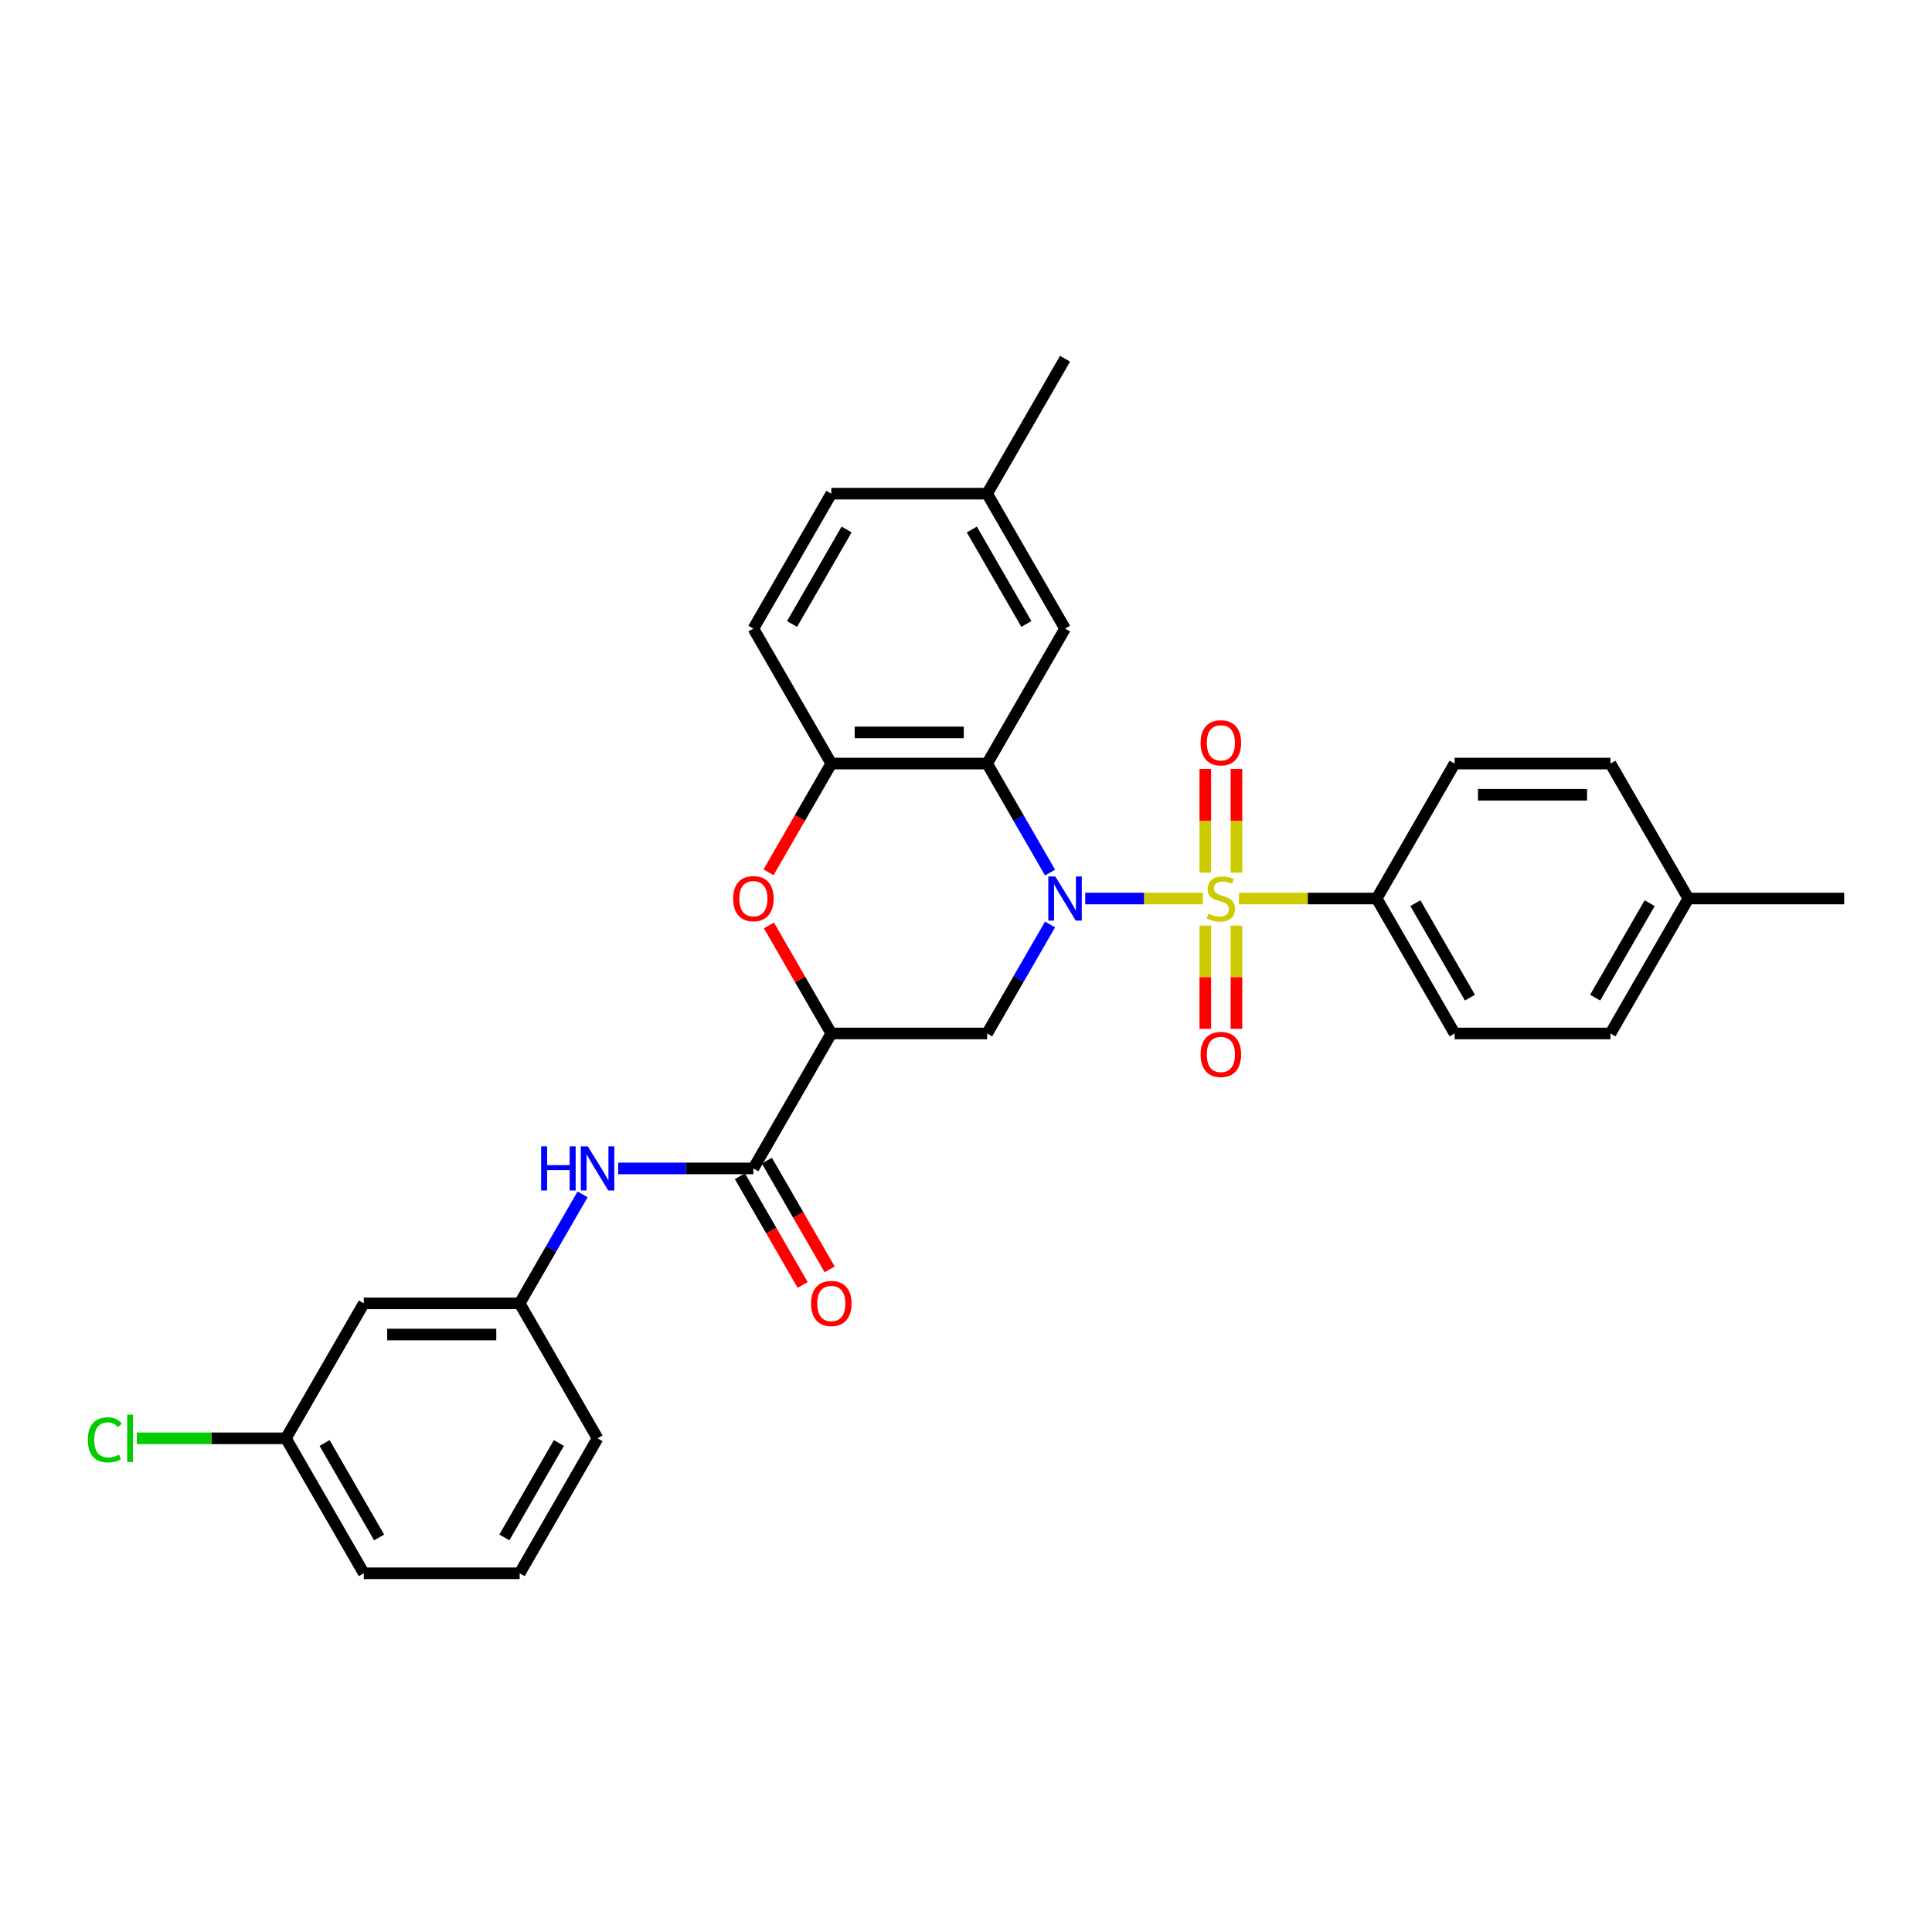 <?xml version='1.0' encoding='iso-8859-1'?>
<svg version='1.1' baseProfile='full'
              xmlns='http://www.w3.org/2000/svg'
                      xmlns:rdkit='http://www.rdkit.org/xml'
                      xmlns:xlink='http://www.w3.org/1999/xlink'
                  xml:space='preserve'
width='1000px' height='1000px' viewBox='0 0 1000 1000'>
<!-- END OF HEADER -->
<rect style='opacity:1.0;fill:#FFFFFF;stroke:none' width='1000' height='1000' x='0' y='0'> </rect>
<path class='bond-0' d='M 622.581,465.075 L 592.146,465.075' style='fill:none;fill-rule:evenodd;stroke:#CCCC00;stroke-width:6px;stroke-linecap:butt;stroke-linejoin:miter;stroke-opacity:1' />
<path class='bond-0' d='M 592.146,465.075 L 561.71,465.075' style='fill:none;fill-rule:evenodd;stroke:#0000FF;stroke-width:6px;stroke-linecap:butt;stroke-linejoin:miter;stroke-opacity:1' />
<path class='bond-7' d='M 641.261,465.075 L 676.919,465.075' style='fill:none;fill-rule:evenodd;stroke:#CCCC00;stroke-width:6px;stroke-linecap:butt;stroke-linejoin:miter;stroke-opacity:1' />
<path class='bond-7' d='M 676.919,465.075 L 712.577,465.075' style='fill:none;fill-rule:evenodd;stroke:#000000;stroke-width:6px;stroke-linecap:butt;stroke-linejoin:miter;stroke-opacity:1' />
<path class='bond-9' d='M 639.987,451.67 L 639.987,424.837' style='fill:none;fill-rule:evenodd;stroke:#CCCC00;stroke-width:6px;stroke-linecap:butt;stroke-linejoin:miter;stroke-opacity:1' />
<path class='bond-9' d='M 639.987,424.837 L 639.987,398.005' style='fill:none;fill-rule:evenodd;stroke:#FF0000;stroke-width:6px;stroke-linecap:butt;stroke-linejoin:miter;stroke-opacity:1' />
<path class='bond-9' d='M 623.855,451.67 L 623.855,424.837' style='fill:none;fill-rule:evenodd;stroke:#CCCC00;stroke-width:6px;stroke-linecap:butt;stroke-linejoin:miter;stroke-opacity:1' />
<path class='bond-9' d='M 623.855,424.837 L 623.855,398.005' style='fill:none;fill-rule:evenodd;stroke:#FF0000;stroke-width:6px;stroke-linecap:butt;stroke-linejoin:miter;stroke-opacity:1' />
<path class='bond-10' d='M 623.855,479.093 L 623.855,505.804' style='fill:none;fill-rule:evenodd;stroke:#CCCC00;stroke-width:6px;stroke-linecap:butt;stroke-linejoin:miter;stroke-opacity:1' />
<path class='bond-10' d='M 623.855,505.804 L 623.855,532.515' style='fill:none;fill-rule:evenodd;stroke:#FF0000;stroke-width:6px;stroke-linecap:butt;stroke-linejoin:miter;stroke-opacity:1' />
<path class='bond-10' d='M 639.987,479.093 L 639.987,505.804' style='fill:none;fill-rule:evenodd;stroke:#CCCC00;stroke-width:6px;stroke-linecap:butt;stroke-linejoin:miter;stroke-opacity:1' />
<path class='bond-10' d='M 639.987,505.804 L 639.987,532.515' style='fill:none;fill-rule:evenodd;stroke:#FF0000;stroke-width:6px;stroke-linecap:butt;stroke-linejoin:miter;stroke-opacity:1' />
<path class='bond-1' d='M 543.507,451.638 L 527.222,423.431' style='fill:none;fill-rule:evenodd;stroke:#0000FF;stroke-width:6px;stroke-linecap:butt;stroke-linejoin:miter;stroke-opacity:1' />
<path class='bond-1' d='M 527.222,423.431 L 510.937,395.225' style='fill:none;fill-rule:evenodd;stroke:#000000;stroke-width:6px;stroke-linecap:butt;stroke-linejoin:miter;stroke-opacity:1' />
<path class='bond-3' d='M 543.507,478.512 L 527.222,506.719' style='fill:none;fill-rule:evenodd;stroke:#0000FF;stroke-width:6px;stroke-linecap:butt;stroke-linejoin:miter;stroke-opacity:1' />
<path class='bond-3' d='M 527.222,506.719 L 510.937,534.925' style='fill:none;fill-rule:evenodd;stroke:#000000;stroke-width:6px;stroke-linecap:butt;stroke-linejoin:miter;stroke-opacity:1' />
<path class='bond-6' d='M 510.937,395.225 L 430.281,395.225' style='fill:none;fill-rule:evenodd;stroke:#000000;stroke-width:6px;stroke-linecap:butt;stroke-linejoin:miter;stroke-opacity:1' />
<path class='bond-6' d='M 498.839,379.093 L 442.379,379.093' style='fill:none;fill-rule:evenodd;stroke:#000000;stroke-width:6px;stroke-linecap:butt;stroke-linejoin:miter;stroke-opacity:1' />
<path class='bond-11' d='M 510.937,395.225 L 551.265,325.374' style='fill:none;fill-rule:evenodd;stroke:#000000;stroke-width:6px;stroke-linecap:butt;stroke-linejoin:miter;stroke-opacity:1' />
<path class='bond-2' d='M 430.281,534.925 L 510.937,534.925' style='fill:none;fill-rule:evenodd;stroke:#000000;stroke-width:6px;stroke-linecap:butt;stroke-linejoin:miter;stroke-opacity:1' />
<path class='bond-4' d='M 430.281,534.925 L 414.136,506.961' style='fill:none;fill-rule:evenodd;stroke:#000000;stroke-width:6px;stroke-linecap:butt;stroke-linejoin:miter;stroke-opacity:1' />
<path class='bond-4' d='M 414.136,506.961 L 397.99,478.996' style='fill:none;fill-rule:evenodd;stroke:#FF0000;stroke-width:6px;stroke-linecap:butt;stroke-linejoin:miter;stroke-opacity:1' />
<path class='bond-5' d='M 430.281,534.925 L 389.953,604.775' style='fill:none;fill-rule:evenodd;stroke:#000000;stroke-width:6px;stroke-linecap:butt;stroke-linejoin:miter;stroke-opacity:1' />
<path class='bond-30' d='M 397.785,451.509 L 414.033,423.367' style='fill:none;fill-rule:evenodd;stroke:#FF0000;stroke-width:6px;stroke-linecap:butt;stroke-linejoin:miter;stroke-opacity:1' />
<path class='bond-30' d='M 414.033,423.367 L 430.281,395.225' style='fill:none;fill-rule:evenodd;stroke:#000000;stroke-width:6px;stroke-linecap:butt;stroke-linejoin:miter;stroke-opacity:1' />
<path class='bond-8' d='M 389.953,604.775 L 354.964,604.775' style='fill:none;fill-rule:evenodd;stroke:#000000;stroke-width:6px;stroke-linecap:butt;stroke-linejoin:miter;stroke-opacity:1' />
<path class='bond-8' d='M 354.964,604.775 L 319.976,604.775' style='fill:none;fill-rule:evenodd;stroke:#0000FF;stroke-width:6px;stroke-linecap:butt;stroke-linejoin:miter;stroke-opacity:1' />
<path class='bond-13' d='M 382.968,608.808 L 399.216,636.95' style='fill:none;fill-rule:evenodd;stroke:#000000;stroke-width:6px;stroke-linecap:butt;stroke-linejoin:miter;stroke-opacity:1' />
<path class='bond-13' d='M 399.216,636.95 L 415.463,665.092' style='fill:none;fill-rule:evenodd;stroke:#FF0000;stroke-width:6px;stroke-linecap:butt;stroke-linejoin:miter;stroke-opacity:1' />
<path class='bond-13' d='M 396.938,600.743 L 413.186,628.884' style='fill:none;fill-rule:evenodd;stroke:#000000;stroke-width:6px;stroke-linecap:butt;stroke-linejoin:miter;stroke-opacity:1' />
<path class='bond-13' d='M 413.186,628.884 L 429.433,657.026' style='fill:none;fill-rule:evenodd;stroke:#FF0000;stroke-width:6px;stroke-linecap:butt;stroke-linejoin:miter;stroke-opacity:1' />
<path class='bond-15' d='M 430.281,395.225 L 389.953,325.374' style='fill:none;fill-rule:evenodd;stroke:#000000;stroke-width:6px;stroke-linecap:butt;stroke-linejoin:miter;stroke-opacity:1' />
<path class='bond-16' d='M 712.577,465.075 L 752.905,534.925' style='fill:none;fill-rule:evenodd;stroke:#000000;stroke-width:6px;stroke-linecap:butt;stroke-linejoin:miter;stroke-opacity:1' />
<path class='bond-16' d='M 732.596,467.487 L 760.826,516.382' style='fill:none;fill-rule:evenodd;stroke:#000000;stroke-width:6px;stroke-linecap:butt;stroke-linejoin:miter;stroke-opacity:1' />
<path class='bond-17' d='M 712.577,465.075 L 752.905,395.225' style='fill:none;fill-rule:evenodd;stroke:#000000;stroke-width:6px;stroke-linecap:butt;stroke-linejoin:miter;stroke-opacity:1' />
<path class='bond-12' d='M 301.539,618.213 L 285.254,646.419' style='fill:none;fill-rule:evenodd;stroke:#0000FF;stroke-width:6px;stroke-linecap:butt;stroke-linejoin:miter;stroke-opacity:1' />
<path class='bond-12' d='M 285.254,646.419 L 268.969,674.626' style='fill:none;fill-rule:evenodd;stroke:#000000;stroke-width:6px;stroke-linecap:butt;stroke-linejoin:miter;stroke-opacity:1' />
<path class='bond-19' d='M 551.265,325.374 L 510.937,255.524' style='fill:none;fill-rule:evenodd;stroke:#000000;stroke-width:6px;stroke-linecap:butt;stroke-linejoin:miter;stroke-opacity:1' />
<path class='bond-19' d='M 531.246,322.963 L 503.016,274.067' style='fill:none;fill-rule:evenodd;stroke:#000000;stroke-width:6px;stroke-linecap:butt;stroke-linejoin:miter;stroke-opacity:1' />
<path class='bond-14' d='M 268.969,674.626 L 188.313,674.626' style='fill:none;fill-rule:evenodd;stroke:#000000;stroke-width:6px;stroke-linecap:butt;stroke-linejoin:miter;stroke-opacity:1' />
<path class='bond-14' d='M 256.87,690.757 L 200.411,690.757' style='fill:none;fill-rule:evenodd;stroke:#000000;stroke-width:6px;stroke-linecap:butt;stroke-linejoin:miter;stroke-opacity:1' />
<path class='bond-26' d='M 268.969,674.626 L 309.297,744.476' style='fill:none;fill-rule:evenodd;stroke:#000000;stroke-width:6px;stroke-linecap:butt;stroke-linejoin:miter;stroke-opacity:1' />
<path class='bond-18' d='M 188.313,674.626 L 147.985,744.476' style='fill:none;fill-rule:evenodd;stroke:#000000;stroke-width:6px;stroke-linecap:butt;stroke-linejoin:miter;stroke-opacity:1' />
<path class='bond-32' d='M 389.953,325.374 L 430.281,255.524' style='fill:none;fill-rule:evenodd;stroke:#000000;stroke-width:6px;stroke-linecap:butt;stroke-linejoin:miter;stroke-opacity:1' />
<path class='bond-32' d='M 409.972,322.963 L 438.202,274.067' style='fill:none;fill-rule:evenodd;stroke:#000000;stroke-width:6px;stroke-linecap:butt;stroke-linejoin:miter;stroke-opacity:1' />
<path class='bond-22' d='M 752.905,534.925 L 833.561,534.925' style='fill:none;fill-rule:evenodd;stroke:#000000;stroke-width:6px;stroke-linecap:butt;stroke-linejoin:miter;stroke-opacity:1' />
<path class='bond-21' d='M 752.905,395.225 L 833.561,395.225' style='fill:none;fill-rule:evenodd;stroke:#000000;stroke-width:6px;stroke-linecap:butt;stroke-linejoin:miter;stroke-opacity:1' />
<path class='bond-21' d='M 765.004,411.356 L 821.463,411.356' style='fill:none;fill-rule:evenodd;stroke:#000000;stroke-width:6px;stroke-linecap:butt;stroke-linejoin:miter;stroke-opacity:1' />
<path class='bond-24' d='M 147.985,744.476 L 109.407,744.476' style='fill:none;fill-rule:evenodd;stroke:#000000;stroke-width:6px;stroke-linecap:butt;stroke-linejoin:miter;stroke-opacity:1' />
<path class='bond-24' d='M 109.407,744.476 L 70.829,744.476' style='fill:none;fill-rule:evenodd;stroke:#00CC00;stroke-width:6px;stroke-linecap:butt;stroke-linejoin:miter;stroke-opacity:1' />
<path class='bond-33' d='M 147.985,744.476 L 188.313,814.326' style='fill:none;fill-rule:evenodd;stroke:#000000;stroke-width:6px;stroke-linecap:butt;stroke-linejoin:miter;stroke-opacity:1' />
<path class='bond-33' d='M 168.004,746.888 L 196.233,795.783' style='fill:none;fill-rule:evenodd;stroke:#000000;stroke-width:6px;stroke-linecap:butt;stroke-linejoin:miter;stroke-opacity:1' />
<path class='bond-20' d='M 510.937,255.524 L 430.281,255.524' style='fill:none;fill-rule:evenodd;stroke:#000000;stroke-width:6px;stroke-linecap:butt;stroke-linejoin:miter;stroke-opacity:1' />
<path class='bond-28' d='M 510.937,255.524 L 551.265,185.674' style='fill:none;fill-rule:evenodd;stroke:#000000;stroke-width:6px;stroke-linecap:butt;stroke-linejoin:miter;stroke-opacity:1' />
<path class='bond-23' d='M 833.561,395.225 L 873.889,465.075' style='fill:none;fill-rule:evenodd;stroke:#000000;stroke-width:6px;stroke-linecap:butt;stroke-linejoin:miter;stroke-opacity:1' />
<path class='bond-31' d='M 833.561,534.925 L 873.889,465.075' style='fill:none;fill-rule:evenodd;stroke:#000000;stroke-width:6px;stroke-linecap:butt;stroke-linejoin:miter;stroke-opacity:1' />
<path class='bond-31' d='M 825.64,516.382 L 853.87,467.487' style='fill:none;fill-rule:evenodd;stroke:#000000;stroke-width:6px;stroke-linecap:butt;stroke-linejoin:miter;stroke-opacity:1' />
<path class='bond-29' d='M 873.889,465.075 L 954.545,465.075' style='fill:none;fill-rule:evenodd;stroke:#000000;stroke-width:6px;stroke-linecap:butt;stroke-linejoin:miter;stroke-opacity:1' />
<path class='bond-25' d='M 268.969,814.326 L 309.297,744.476' style='fill:none;fill-rule:evenodd;stroke:#000000;stroke-width:6px;stroke-linecap:butt;stroke-linejoin:miter;stroke-opacity:1' />
<path class='bond-25' d='M 261.048,795.783 L 289.277,746.888' style='fill:none;fill-rule:evenodd;stroke:#000000;stroke-width:6px;stroke-linecap:butt;stroke-linejoin:miter;stroke-opacity:1' />
<path class='bond-27' d='M 268.969,814.326 L 188.313,814.326' style='fill:none;fill-rule:evenodd;stroke:#000000;stroke-width:6px;stroke-linecap:butt;stroke-linejoin:miter;stroke-opacity:1' />
<path  class='atom-0' d='M 625.469 472.915
Q 625.727 473.011, 626.791 473.463
Q 627.856 473.915, 629.017 474.205
Q 630.211 474.463, 631.373 474.463
Q 633.534 474.463, 634.792 473.431
Q 636.051 472.366, 636.051 470.527
Q 636.051 469.269, 635.405 468.495
Q 634.792 467.72, 633.825 467.301
Q 632.857 466.882, 631.244 466.398
Q 629.211 465.785, 627.985 465.204
Q 626.791 464.623, 625.92 463.397
Q 625.081 462.171, 625.081 460.106
Q 625.081 457.235, 627.017 455.461
Q 628.985 453.686, 632.857 453.686
Q 635.502 453.686, 638.503 454.944
L 637.761 457.429
Q 635.018 456.3, 632.953 456.3
Q 630.727 456.3, 629.501 457.235
Q 628.275 458.138, 628.308 459.719
Q 628.308 460.945, 628.921 461.687
Q 629.566 462.429, 630.469 462.849
Q 631.405 463.268, 632.953 463.752
Q 635.018 464.397, 636.244 465.043
Q 637.47 465.688, 638.341 467.011
Q 639.245 468.301, 639.245 470.527
Q 639.245 473.689, 637.115 475.399
Q 635.018 477.077, 631.502 477.077
Q 629.469 477.077, 627.921 476.625
Q 626.404 476.205, 624.598 475.463
L 625.469 472.915
' fill='#CCCC00'/>
<path  class='atom-1' d='M 546.216 453.654
L 553.701 465.752
Q 554.443 466.946, 555.637 469.108
Q 556.83 471.269, 556.895 471.398
L 556.895 453.654
L 559.927 453.654
L 559.927 476.496
L 556.798 476.496
L 548.765 463.268
Q 547.829 461.72, 546.829 459.945
Q 545.861 458.171, 545.571 457.622
L 545.571 476.496
L 542.603 476.496
L 542.603 453.654
L 546.216 453.654
' fill='#0000FF'/>
<path  class='atom-5' d='M 379.468 465.139
Q 379.468 459.655, 382.178 456.59
Q 384.888 453.525, 389.953 453.525
Q 395.018 453.525, 397.728 456.59
Q 400.438 459.655, 400.438 465.139
Q 400.438 470.689, 397.696 473.85
Q 394.954 476.98, 389.953 476.98
Q 384.92 476.98, 382.178 473.85
Q 379.468 470.721, 379.468 465.139
M 389.953 474.399
Q 393.437 474.399, 395.308 472.076
Q 397.212 469.721, 397.212 465.139
Q 397.212 460.655, 395.308 458.397
Q 393.437 456.106, 389.953 456.106
Q 386.468 456.106, 384.565 458.364
Q 382.694 460.623, 382.694 465.139
Q 382.694 469.753, 384.565 472.076
Q 386.468 474.399, 389.953 474.399
' fill='#FF0000'/>
<path  class='atom-9' d='M 280.083 593.354
L 283.18 593.354
L 283.18 603.065
L 294.859 603.065
L 294.859 593.354
L 297.956 593.354
L 297.956 616.196
L 294.859 616.196
L 294.859 605.646
L 283.18 605.646
L 283.18 616.196
L 280.083 616.196
L 280.083 593.354
' fill='#0000FF'/>
<path  class='atom-9' d='M 304.248 593.354
L 311.733 605.453
Q 312.475 606.647, 313.668 608.808
Q 314.862 610.97, 314.927 611.099
L 314.927 593.354
L 317.959 593.354
L 317.959 616.196
L 314.83 616.196
L 306.796 602.969
Q 305.861 601.42, 304.861 599.646
Q 303.893 597.871, 303.602 597.323
L 303.602 616.196
L 300.634 616.196
L 300.634 593.354
L 304.248 593.354
' fill='#0000FF'/>
<path  class='atom-10' d='M 621.436 384.483
Q 621.436 378.999, 624.146 375.934
Q 626.856 372.869, 631.921 372.869
Q 636.986 372.869, 639.696 375.934
Q 642.406 378.999, 642.406 384.483
Q 642.406 390.032, 639.664 393.194
Q 636.922 396.324, 631.921 396.324
Q 626.888 396.324, 624.146 393.194
Q 621.436 390.065, 621.436 384.483
M 631.921 393.743
Q 635.405 393.743, 637.277 391.42
Q 639.18 389.065, 639.18 384.483
Q 639.18 379.999, 637.277 377.74
Q 635.405 375.45, 631.921 375.45
Q 628.437 375.45, 626.533 377.708
Q 624.662 379.967, 624.662 384.483
Q 624.662 389.097, 626.533 391.42
Q 628.437 393.743, 631.921 393.743
' fill='#FF0000'/>
<path  class='atom-11' d='M 621.436 545.796
Q 621.436 540.311, 624.146 537.246
Q 626.856 534.181, 631.921 534.181
Q 636.986 534.181, 639.696 537.246
Q 642.406 540.311, 642.406 545.796
Q 642.406 551.345, 639.664 554.506
Q 636.922 557.636, 631.921 557.636
Q 626.888 557.636, 624.146 554.506
Q 621.436 551.377, 621.436 545.796
M 631.921 555.055
Q 635.405 555.055, 637.277 552.732
Q 639.18 550.377, 639.18 545.796
Q 639.18 541.311, 637.277 539.053
Q 635.405 536.762, 631.921 536.762
Q 628.437 536.762, 626.533 539.02
Q 624.662 541.279, 624.662 545.796
Q 624.662 550.409, 626.533 552.732
Q 628.437 555.055, 631.921 555.055
' fill='#FF0000'/>
<path  class='atom-14' d='M 419.796 674.69
Q 419.796 669.205, 422.506 666.141
Q 425.216 663.076, 430.281 663.076
Q 435.346 663.076, 438.056 666.141
Q 440.766 669.205, 440.766 674.69
Q 440.766 680.239, 438.024 683.401
Q 435.282 686.53, 430.281 686.53
Q 425.248 686.53, 422.506 683.401
Q 419.796 680.271, 419.796 674.69
M 430.281 683.949
Q 433.765 683.949, 435.636 681.627
Q 437.54 679.271, 437.54 674.69
Q 437.54 670.206, 435.636 667.947
Q 433.765 665.657, 430.281 665.657
Q 426.797 665.657, 424.893 667.915
Q 423.022 670.173, 423.022 674.69
Q 423.022 679.304, 424.893 681.627
Q 426.797 683.949, 430.281 683.949
' fill='#FF0000'/>
<path  class='atom-25' d='M 45.455 745.266
Q 45.455 739.588, 48.1 736.62
Q 50.778 733.619, 55.843 733.619
Q 60.553 733.619, 63.07 736.942
L 60.941 738.685
Q 59.102 736.265, 55.843 736.265
Q 52.391 736.265, 50.552 738.588
Q 48.745 740.879, 48.745 745.266
Q 48.745 749.783, 50.617 752.106
Q 52.52 754.429, 56.198 754.429
Q 58.714 754.429, 61.65 752.912
L 62.554 755.332
Q 61.36 756.106, 59.553 756.558
Q 57.746 757.01, 55.746 757.01
Q 50.778 757.01, 48.1 753.977
Q 45.455 750.944, 45.455 745.266
' fill='#00CC00'/>
<path  class='atom-25' d='M 65.844 732.232
L 68.812 732.232
L 68.812 756.719
L 65.844 756.719
L 65.844 732.232
' fill='#00CC00'/>
</svg>

